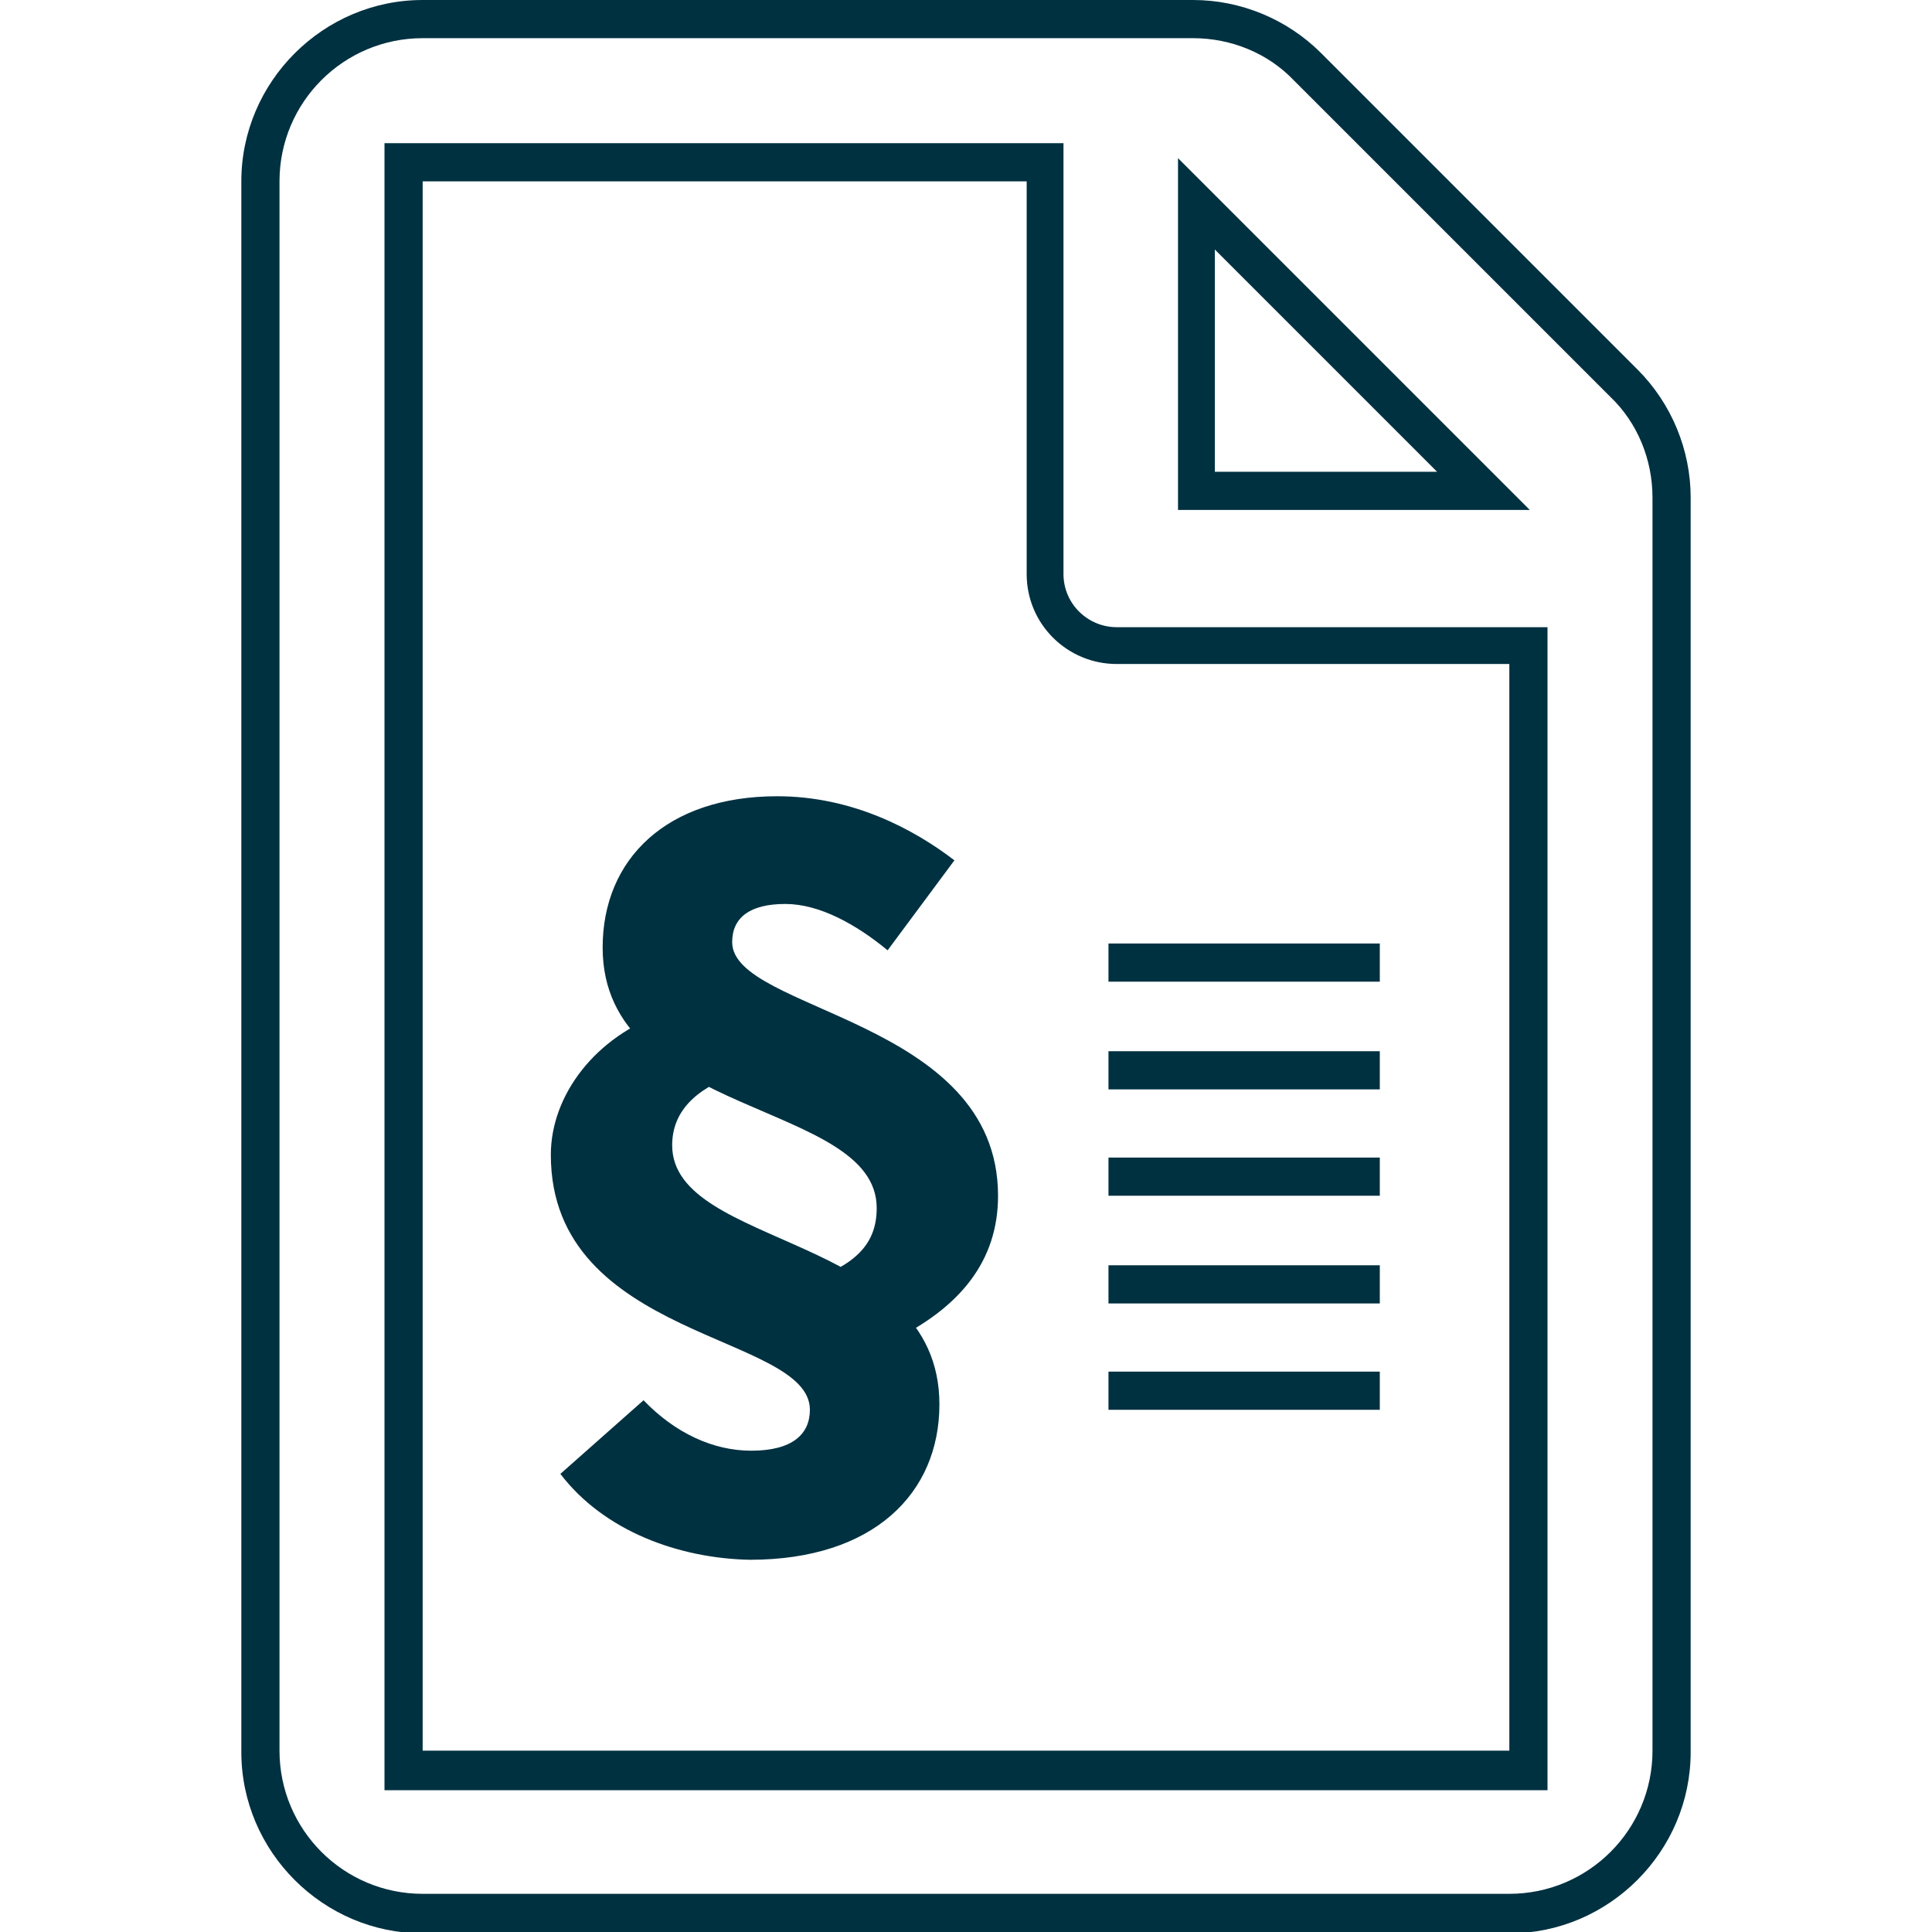 <?xml version="1.0" encoding="UTF-8"?> <svg xmlns="http://www.w3.org/2000/svg" xmlns:xlink="http://www.w3.org/1999/xlink" version="1.1" id="Ebene_1" x="0px" y="0px" viewBox="0 0 141.7 141.7" style="enable-background:new 0 0 141.7 141.7;" xml:space="preserve"> <style type="text/css"> .st0-impressum{fill:#003141;} </style> <path class="st0-impressum" d="M87.5,2.8c2.8,0,5.5,1.1,7.4,3.1l23.2,23.2l0,0l0,0c2,1.9,3.1,4.6,3.1,7.4v91.9c0,5.8-4.7,10.5-10.5,10.5H31 c-5.8,0-10.5-4.7-10.5-10.5V13.3c0-5.8,4.7-10.5,10.5-10.5H87.5 M87.5,0H31c-7.3,0-13.3,6-13.3,13.3v115.2c0,7.3,6,13.3,13.3,13.3 h79.7c7.3,0,13.3-6,13.3-13.3V36.5c0-3.5-1.4-6.9-3.9-9.4L96.9,3.9C94.4,1.4,91,0,87.5,0L87.5,0z"></path> <path class="st0-impressum" d="M112.2,37.4H86.4V11.6l2.4,2.4C88.8,14,109.8,35,109.8,35L112.2,37.4z M89.1,34.6h16.3L89.1,18.3V34.6z"></path> <path class="st0-impressum" d="M75.3,13.3v28.8c0,3.7,3,6.6,6.6,6.6h28.8v79.7H31V13.3H75.3 M78.1,10.5h-2.8H31h-2.8v2.8v115.2v2.8H31h79.7 h2.8v-2.8V48.7V46h-2.8H81.9c-2.1,0-3.9-1.7-3.9-3.9V13.3V10.5L78.1,10.5z"></path> <g> <g> <path class="st0-impressum" d="M41.1,108.1l6.1-5.4c2.3,2.4,5.1,3.7,7.9,3.7c3,0,4.3-1.2,4.3-3c0-5.6-19-5.1-19-18.7c0-4.4,3.3-8.7,8.3-10.4 l5.3,4.5c-3.1,1.1-4.7,2.8-4.7,5.2c0,7.6,19.6,6.5,19.6,19c0,6.5-4.8,11.4-13.9,11.4C49.8,114.3,44.3,112.3,41.1,108.1z M59.5,93.9c3.3-1.2,4.8-2.7,4.8-5.3c0-7.9-20.1-6.6-20.1-19.1c0-6.5,4.7-11.1,12.8-11.1c5.5,0,10,2.4,13,4.7l-4.9,6.6 c-2.3-1.9-5-3.4-7.5-3.4c-2.6,0-3.9,1-3.9,2.8c0,5.1,19.5,5.6,19.5,18.6c0,4.8-2.8,8.2-7.7,10.6L59.5,93.9z"></path> </g> <g> <rect x="81.3" y="69.2" class="st0-impressum" width="19.9" height="2.8"></rect> <rect x="81.3" y="77.1" class="st0-impressum" width="19.9" height="2.8"></rect> <rect x="81.3" y="84.9" class="st0-impressum" width="19.9" height="2.8"></rect> <rect x="81.3" y="92.8" class="st0-impressum" width="19.9" height="2.8"></rect> <rect x="81.3" y="100.6" class="st0-impressum" width="19.9" height="2.8"></rect> </g> </g> </svg> 